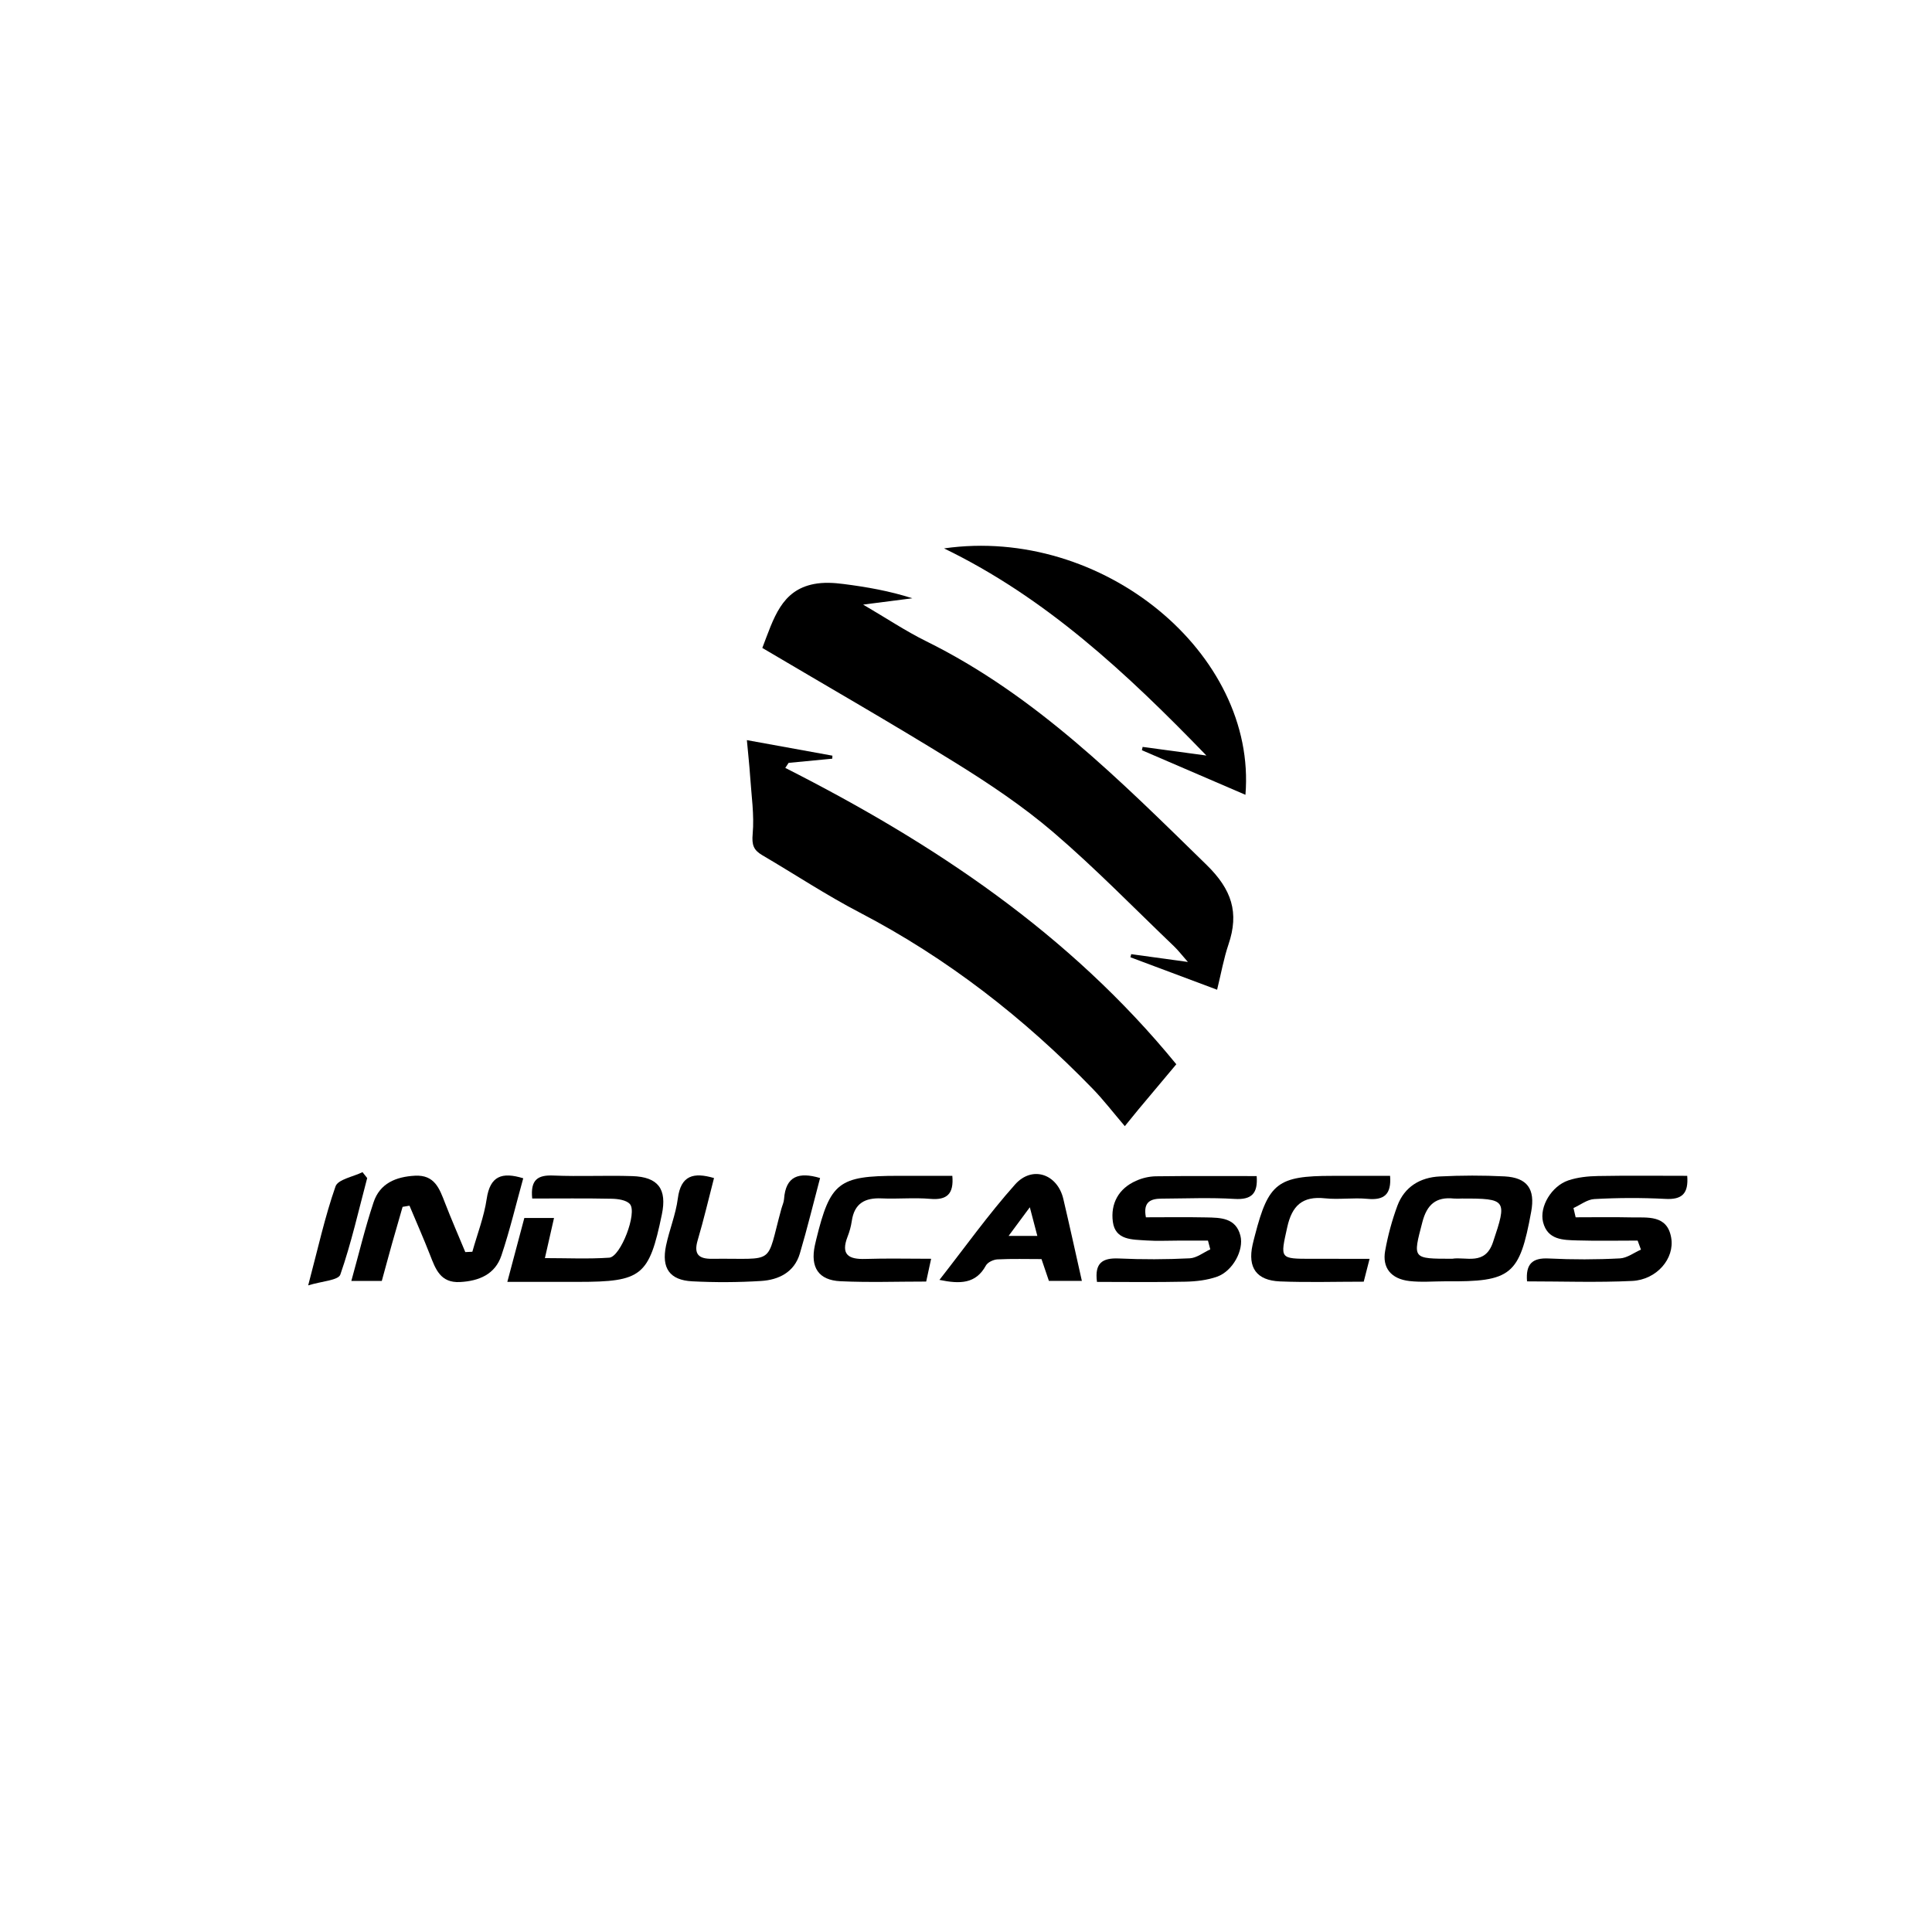 <?xml version="1.0" encoding="UTF-8"?>
<svg xmlns="http://www.w3.org/2000/svg" width="1920" height="1920" viewBox="0 0 1920 1920" fill="none">
  <path d="M757.58 643.92C768.97 614.32 776.46 586.64 809 580.38C818.45 578.56 828.68 579.11 838.32 580.38C861.19 583.29 883.92 587.27 906.67 594.56L857.78 600.85C881.31 614.62 900.19 627.25 920.37 637.22C1029.48 691.11 1113.45 775.9 1199 859.43C1224.1 883.93 1231.63 906.86 1220.85 938.58C1216.15 952.44 1213.62 967.05 1209.54 983.58L1123.42 951.34L1124.2 948.23L1180.52 955.99C1174.34 948.99 1170.9 944.42 1166.83 940.53C1127.08 902.53 1088.65 862.94 1046.92 827.21C1016.56 801.21 982.86 778.68 948.8 757.58C886.26 718.82 822.32 682.24 757.58 643.92Z" fill="black"></path>
  <path d="M742.24 735.53L827.24 750.97C827.24 751.97 827.15 752.97 827.1 753.97L783.7 758.14C782.614 759.793 781.517 761.46 780.41 763.14C927.56 837.73 1062.86 927.7 1169 1057.66C1157.17 1071.76 1144.3 1087.09 1131.45 1102.45C1128.04 1106.53 1124.73 1110.69 1117.83 1119.16C1106.05 1105.37 1096.66 1093.08 1085.97 1082.06C1017.79 1011.78 941.53 952.31 854.37 906.88C821.14 889.57 789.74 868.77 757.37 849.79C748.9 844.79 747.02 839.6 747.99 828.86C749.71 809.86 746.71 790.4 745.45 771.15C744.75 760.56 743.56 750 742.24 735.53Z" fill="black"></path>
  <path d="M938.18 545C1095.31 522.48 1249.3 649.15 1237.71 789.86L1134.81 745.56L1135.54 742.26L1198.92 750.85C1118.94 668.15 1038.87 593.78 938.18 545Z" fill="black"></path>
  <path d="M1627.46 1232.88C1607.46 1232.88 1587.46 1233.32 1567.46 1232.72C1553.46 1232.31 1537.94 1232.38 1533.46 1214.45C1529.7 1199.21 1541.87 1178.68 1558.63 1173.05C1567.94 1169.92 1578.28 1168.89 1588.19 1168.71C1617.64 1168.17 1647.11 1168.52 1676.74 1168.52C1678.14 1186.03 1671.74 1192.43 1654.87 1191.44C1631.4 1190.24 1607.89 1190.3 1584.43 1191.62C1577.43 1191.97 1570.6 1197.41 1563.7 1200.52L1565.86 1209.74C1584.18 1209.74 1602.5 1209.42 1620.8 1209.83C1637.22 1210.2 1656.8 1206.96 1660.8 1229.98C1664.47 1250.77 1646.37 1271.76 1622.13 1272.98C1587.4 1274.66 1552.52 1273.41 1517.55 1273.41C1516.17 1256.41 1522.48 1249.74 1539.45 1250.68C1562.92 1251.84 1586.43 1251.81 1609.89 1250.57C1616.97 1250.23 1623.81 1244.9 1630.76 1241.86C1629.71 1238.85 1628.61 1235.85 1627.46 1232.88Z" fill="black"></path>
  <path d="M1090.17 1273.94C1087.64 1255.03 1095.66 1249.94 1111.95 1250.66C1135.38 1251.74 1158.95 1251.66 1182.35 1250.5C1189.28 1250.16 1195.97 1244.71 1202.77 1241.6C1202 1238.7 1201.24 1235.8 1200.47 1232.9H1171.37C1160.64 1232.9 1149.87 1233.48 1139.18 1232.75C1125.31 1231.75 1108.36 1232.69 1105.93 1214.16C1103.58 1196.24 1111.54 1181.16 1129.01 1173.48C1135.11 1170.72 1141.7 1169.19 1148.4 1168.99C1181.86 1168.55 1215.32 1168.78 1248.87 1168.78C1250.17 1185.97 1244 1192.5 1226.92 1191.47C1202.86 1190.02 1178.65 1191.05 1154.5 1191.19C1143.94 1191.25 1135.73 1193.99 1138.78 1209.74C1158.78 1209.74 1178.78 1209.43 1198.78 1209.85C1212.95 1210.14 1228.15 1210.14 1232.7 1228C1236.36 1242.35 1225.08 1263.18 1209.6 1268.72C1199.76 1272.23 1188.72 1273.49 1178.17 1273.72C1148.8 1274.36 1119.4 1273.94 1090.17 1273.94Z" fill="black"></path>
  <path d="M400.09 1199.36C396.61 1211.43 393.09 1223.49 389.68 1235.59C386.27 1247.69 383 1260.05 379.42 1273H349.15C356.66 1246 362.85 1220 371.26 1194.78C377.51 1176.03 393.39 1169.42 412.44 1168.4C431.99 1167.4 436.73 1181.23 442.22 1195.4C448.6 1211.84 455.65 1228.02 462.41 1244.31L469.41 1243.99C474.32 1226.48 481.04 1209.24 483.68 1191.4C487.03 1168.78 498.68 1164.4 519.99 1170.96C512.89 1196.52 506.74 1222.48 498.31 1247.69C492.06 1266.4 476.11 1273.08 457.1 1274.08C437.62 1275.08 432.85 1261.17 427.34 1247.08C420.92 1230.64 413.77 1214.48 406.95 1198.2L400.09 1199.36Z" fill="black"></path>
  <path d="M1436.81 1273.34C1424.74 1273.34 1412.54 1274.46 1400.63 1273.08C1382.34 1270.95 1373.44 1259.87 1376.58 1242.87C1379.31 1227.7 1383.36 1212.79 1388.69 1198.32C1395.69 1179.5 1411.25 1170.08 1430.8 1169.14C1452.24 1168.04 1473.73 1168.02 1495.17 1169.08C1517.89 1170.29 1525.8 1181.74 1521.7 1204.08C1510.13 1267.27 1502 1274 1436.81 1273.34ZM1443.19 1250.93C1456.69 1248.68 1475.78 1258.07 1483.69 1234.55C1497.89 1192.34 1497.33 1191.02 1452.85 1191.09C1450.16 1191.23 1447.47 1191.23 1444.79 1191.09C1427.05 1189.22 1418.07 1197.09 1413.53 1214.52C1404 1251.1 1403.23 1250.91 1443.19 1250.93Z" fill="black"></path>
  <path d="M528.9 1191.08C527 1172.25 534.53 1167.58 549.9 1168.23C575.99 1169.34 602.19 1167.97 628.3 1168.8C654.19 1169.62 662.98 1181.7 657.75 1206.91C645.07 1268.09 637.83 1273.91 574.58 1273.91H504.18C510.18 1251.57 515.56 1231.14 521.08 1210.4H550.58C547.58 1223.4 544.89 1235.4 541.52 1250.29C563.45 1250.29 584.52 1251.29 605.42 1249.87C616.82 1249.07 633.61 1205.06 625.96 1196.56C622.36 1192.56 614.15 1191.43 607.96 1191.3C581.93 1190.76 555.89 1191.08 528.9 1191.08Z" fill="black"></path>
  <path d="M709.579 1170.73C704.239 1191.31 699.409 1212.1 693.349 1232.52C689.209 1246.52 694.409 1251.14 707.669 1250.98C772.099 1250.23 760.769 1258.66 776.519 1201.29C777.409 1198.06 778.949 1194.89 779.179 1191.62C780.819 1168.67 793.929 1164.45 814.989 1170.71C808.349 1195.71 802.239 1220.93 794.869 1245.79C789.359 1264.36 773.869 1271.93 756.309 1273.02C733.527 1274.43 710.684 1274.54 687.889 1273.36C665.519 1272.2 657.209 1260.27 661.889 1237.93C665.179 1222.2 671.559 1206.93 673.599 1191.15C676.589 1167.91 689.329 1164.8 709.579 1170.73Z" fill="black"></path>
  <path d="M1075.15 1272.94H1042.39C1040.22 1266.53 1037.91 1259.74 1035.04 1251.27C1020.52 1251.27 1005.85 1250.84 991.24 1251.56C987.24 1251.76 981.54 1254.42 979.77 1257.67C969.77 1275.95 954.13 1276.19 933.6 1271.95C959.07 1239.45 982.27 1206.84 1008.74 1177.15C1025.87 1157.93 1050.94 1166.75 1056.74 1191.57C1063 1218.19 1068.84 1244.91 1075.15 1272.94ZM1030.89 1228.22C1028.24 1218.09 1026.25 1210.53 1023.43 1199.76L1002.34 1228.22H1030.89Z" fill="black"></path>
  <path d="M1361.08 1251C1358.67 1260.42 1357.08 1266.66 1355.26 1273.72C1326.89 1273.72 1299.42 1274.57 1272.03 1273.46C1248.6 1272.46 1239.84 1259.74 1244.77 1237.19C1245.48 1233.92 1246.36 1230.68 1247.2 1227.44C1260.58 1175.7 1269.9 1168.55 1323.92 1168.56H1381.45C1382.92 1187.24 1375.29 1192.97 1358.93 1191.4C1344.93 1190.06 1330.66 1192.34 1316.73 1190.87C1294.32 1188.5 1283.98 1198.12 1279.24 1219.61C1272.3 1251.06 1271.35 1250.97 1303.69 1250.99C1321.74 1251 1339.79 1251 1361.08 1251Z" fill="black"></path>
  <path d="M946.409 1168.53C947.999 1186.43 941.189 1192.88 924.409 1191.41C908.409 1190.02 892.219 1191.68 876.159 1190.95C859.529 1190.18 849.029 1195.95 846.499 1213.43C845.702 1218.74 844.303 1223.94 842.329 1228.93C835.329 1246.93 843.329 1251.68 860.099 1251.12C880.809 1250.43 901.559 1250.95 925.349 1250.95C923.549 1259.24 922.109 1265.88 920.429 1273.6C891.429 1273.6 863.339 1274.6 835.329 1273.28C813.329 1272.28 805.139 1259.41 809.809 1237.6C810.229 1235.6 810.689 1233.68 811.169 1231.73C825.069 1174.98 833.399 1168.51 892.439 1168.53H946.409Z" fill="black"></path>
  <path d="M306.27 1277.4C315.98 1240.77 322.86 1209.25 333.44 1179.02C335.89 1172.02 350.98 1169.47 360.25 1164.88C361.81 1166.83 363.363 1168.78 364.91 1170.74C356.39 1202.84 349.11 1235.38 338.22 1266.66C336.2 1272.47 319.65 1273.21 306.27 1277.4Z" fill="black"></path>
</svg>
